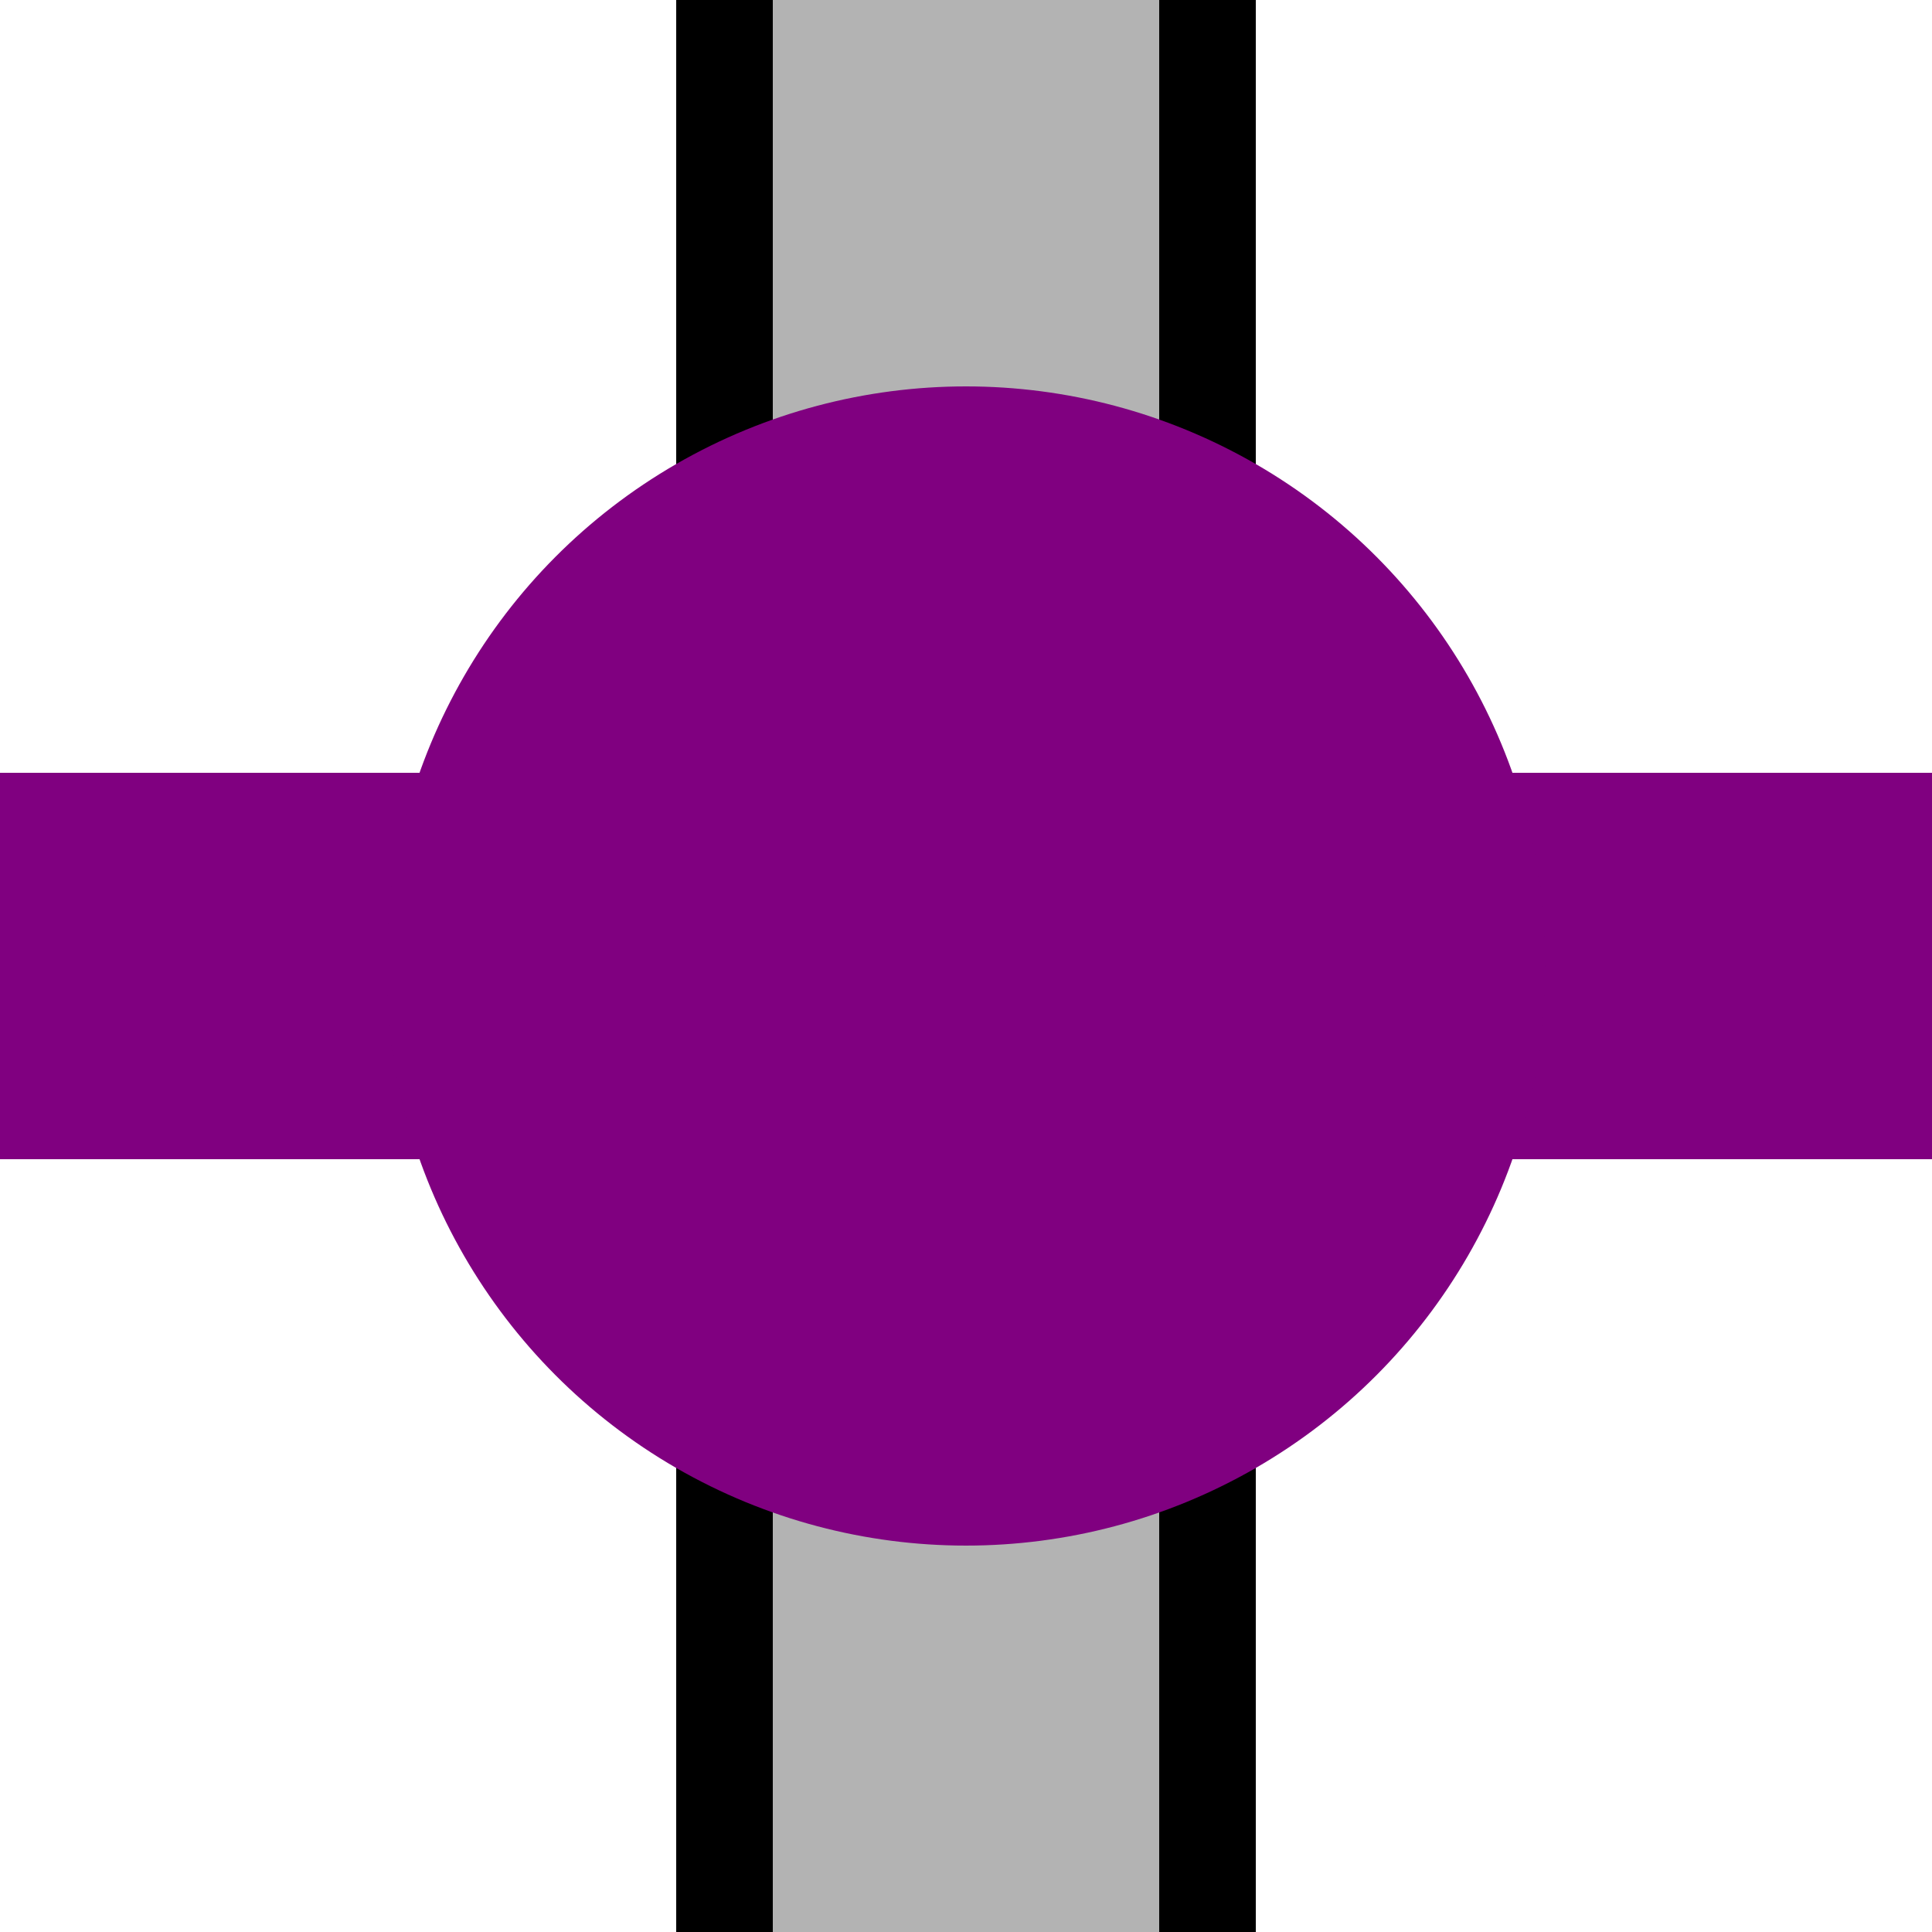 <?xml version="1.0" encoding="UTF-8"?>
<svg xmlns="http://www.w3.org/2000/svg" width="500" height="500">
 <title>XBHF-Mq violet</title>
 <path fill="#B3B3B3" stroke="#000" d="M 187.5,0 V 550 H 312.5 V 0" stroke-width="25"/>
 <path stroke="#800080" d="M 0,250 H 500" stroke-width="100"/>
 <circle fill="#800080" cx="250" cy="250" r="150"/>
</svg>